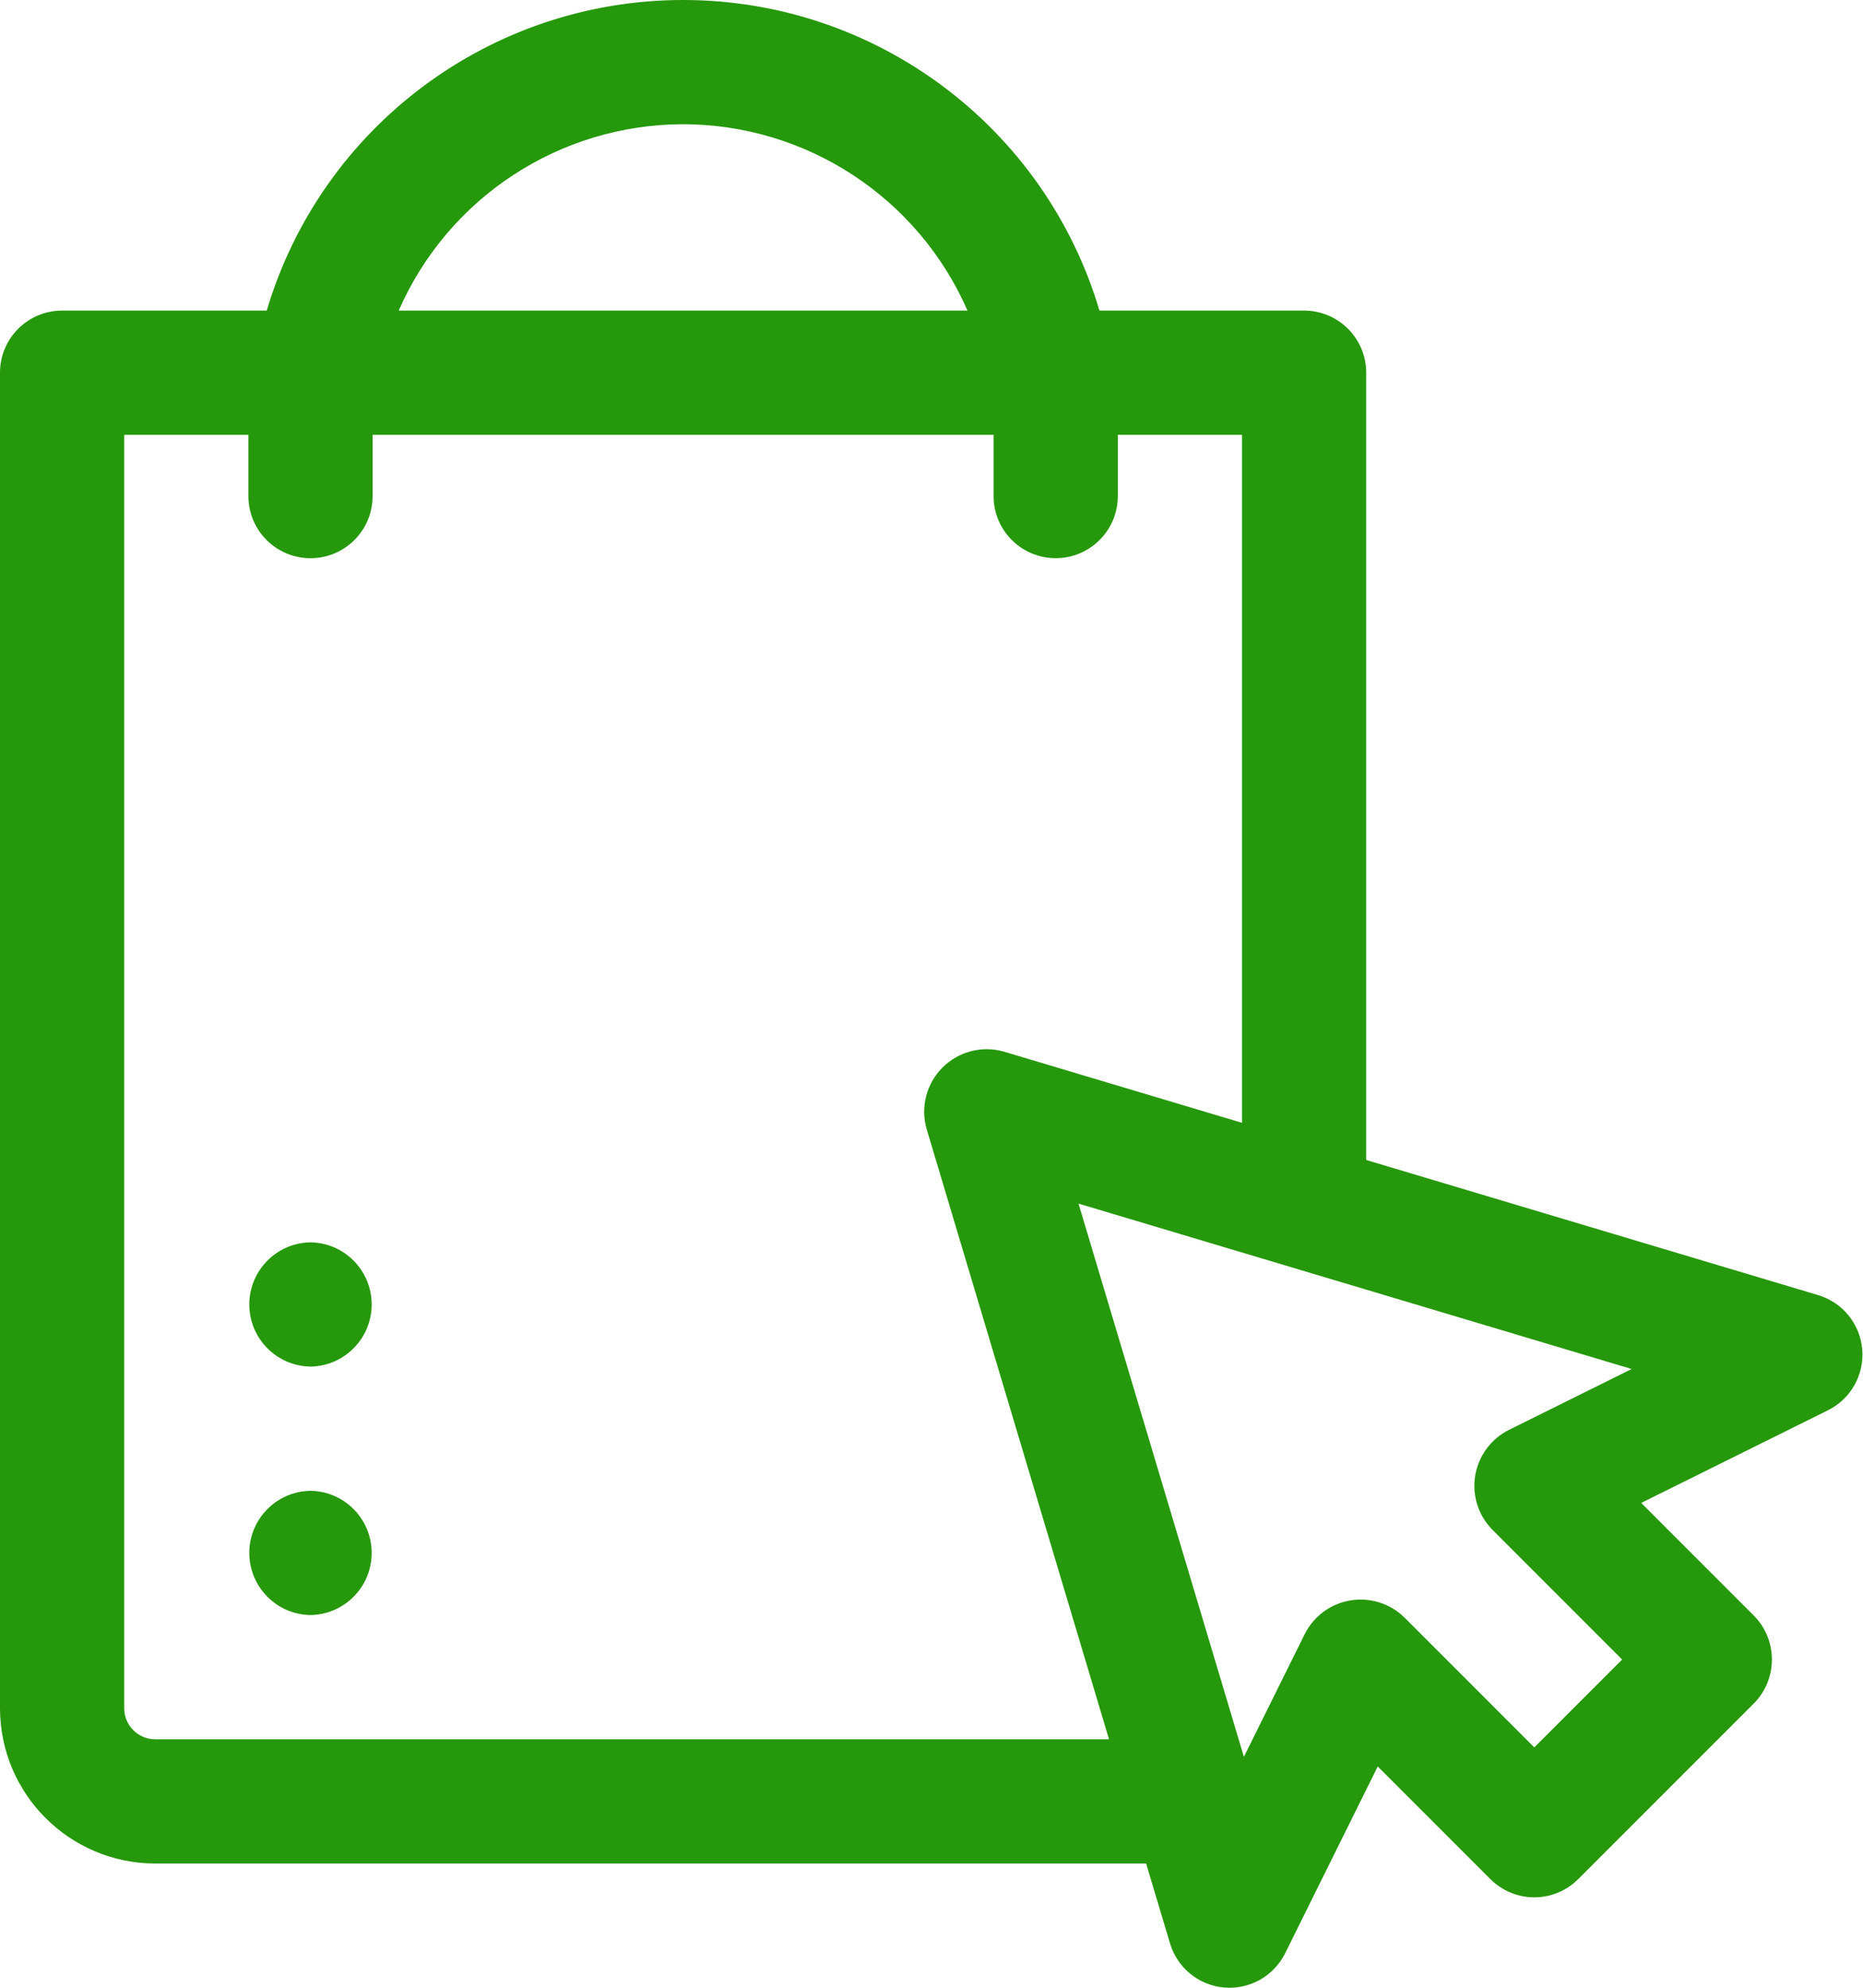 <?xml version="1.0" encoding="UTF-8"?>
<svg xmlns="http://www.w3.org/2000/svg" xmlns:xlink="http://www.w3.org/1999/xlink" width="60px" height="64px" viewBox="0 0 60 64" version="1.1">
  <title>9</title>
  <g id="Assets" stroke="none" stroke-width="1" fill="none" fill-rule="evenodd">
    <path d="M5,60 L36.912,60 L37.682,62.573 C37.917,63.36 38.609,63.923 39.428,63.993 C40.247,64.062 41.025,63.625 41.39,62.889 L44.372,56.875 L48,60.503 C48.375,60.878 48.884,61.089 49.414,61.089 C49.944,61.089 50.453,60.878 50.828,60.503 L56.485,54.846 C57.26,54.063 57.26,52.801 56.485,52.018 L52.857,48.39 L58.871,45.407 C59.607,45.042 60.045,44.264 59.975,43.446 C59.906,42.627 59.343,41.934 58.556,41.699 L44,37.348 L44,12 C44,10.895 43.104,10 42,10 L35.41,10 C33.644,4.067 28.19,0 22,0 C15.81,0 10.356,4.067 8.59,10 L2,10 C0.895,10 0,10.895 0,12 L0,55 C0.003,57.76 2.24,59.997 5,60 Z M48.06,49.249 L52.243,53.432 L49.414,56.261 L45.231,52.078 C44.773,51.628 44.129,51.424 43.495,51.528 C42.862,51.631 42.316,52.031 42.025,52.603 L40.061,56.565 L34.735,38.753 L52.549,44.078 L48.586,46.044 C48.014,46.334 47.614,46.88 47.51,47.513 C47.406,48.147 47.611,48.792 48.06,49.249 L48.06,49.249 Z M22,4 C25.973,4.005 29.567,6.36 31.159,10 L12.841,10 C14.433,6.36 18.027,4.005 22,4 L22,4 Z M8,14 L8,16 C8.015,17.094 8.906,17.973 10,17.973 C11.094,17.973 11.985,17.094 12,16 L12,14 L32,14 L32,16 C32.015,17.094 32.906,17.972 34,17.972 C35.094,17.972 35.985,17.093 36,16 L36,14 L40,14 L40,36.152 L32.331,33.859 C31.628,33.658 30.871,33.854 30.354,34.371 C29.837,34.888 29.641,35.645 29.842,36.348 L35.717,56 L5,56 C4.448,55.999 4.001,55.552 4,55 L4,14 L8,14 Z M10,48 C8.907,48.016 8.029,48.907 8.029,50 C8.029,51.093 8.907,51.984 10,52 C11.093,51.984 11.97,51.093 11.97,50 C11.97,48.907 11.093,48.016 10,48 Z M10,40 C8.907,40.016 8.029,40.907 8.029,42 C8.029,43.093 8.907,43.984 10,44 C11.093,43.984 11.97,43.093 11.97,42 C11.97,40.907 11.093,40.016 10,40 Z" id="9" fill="#26980B" fill-rule="nonzero"></path>
  </g>
</svg>
